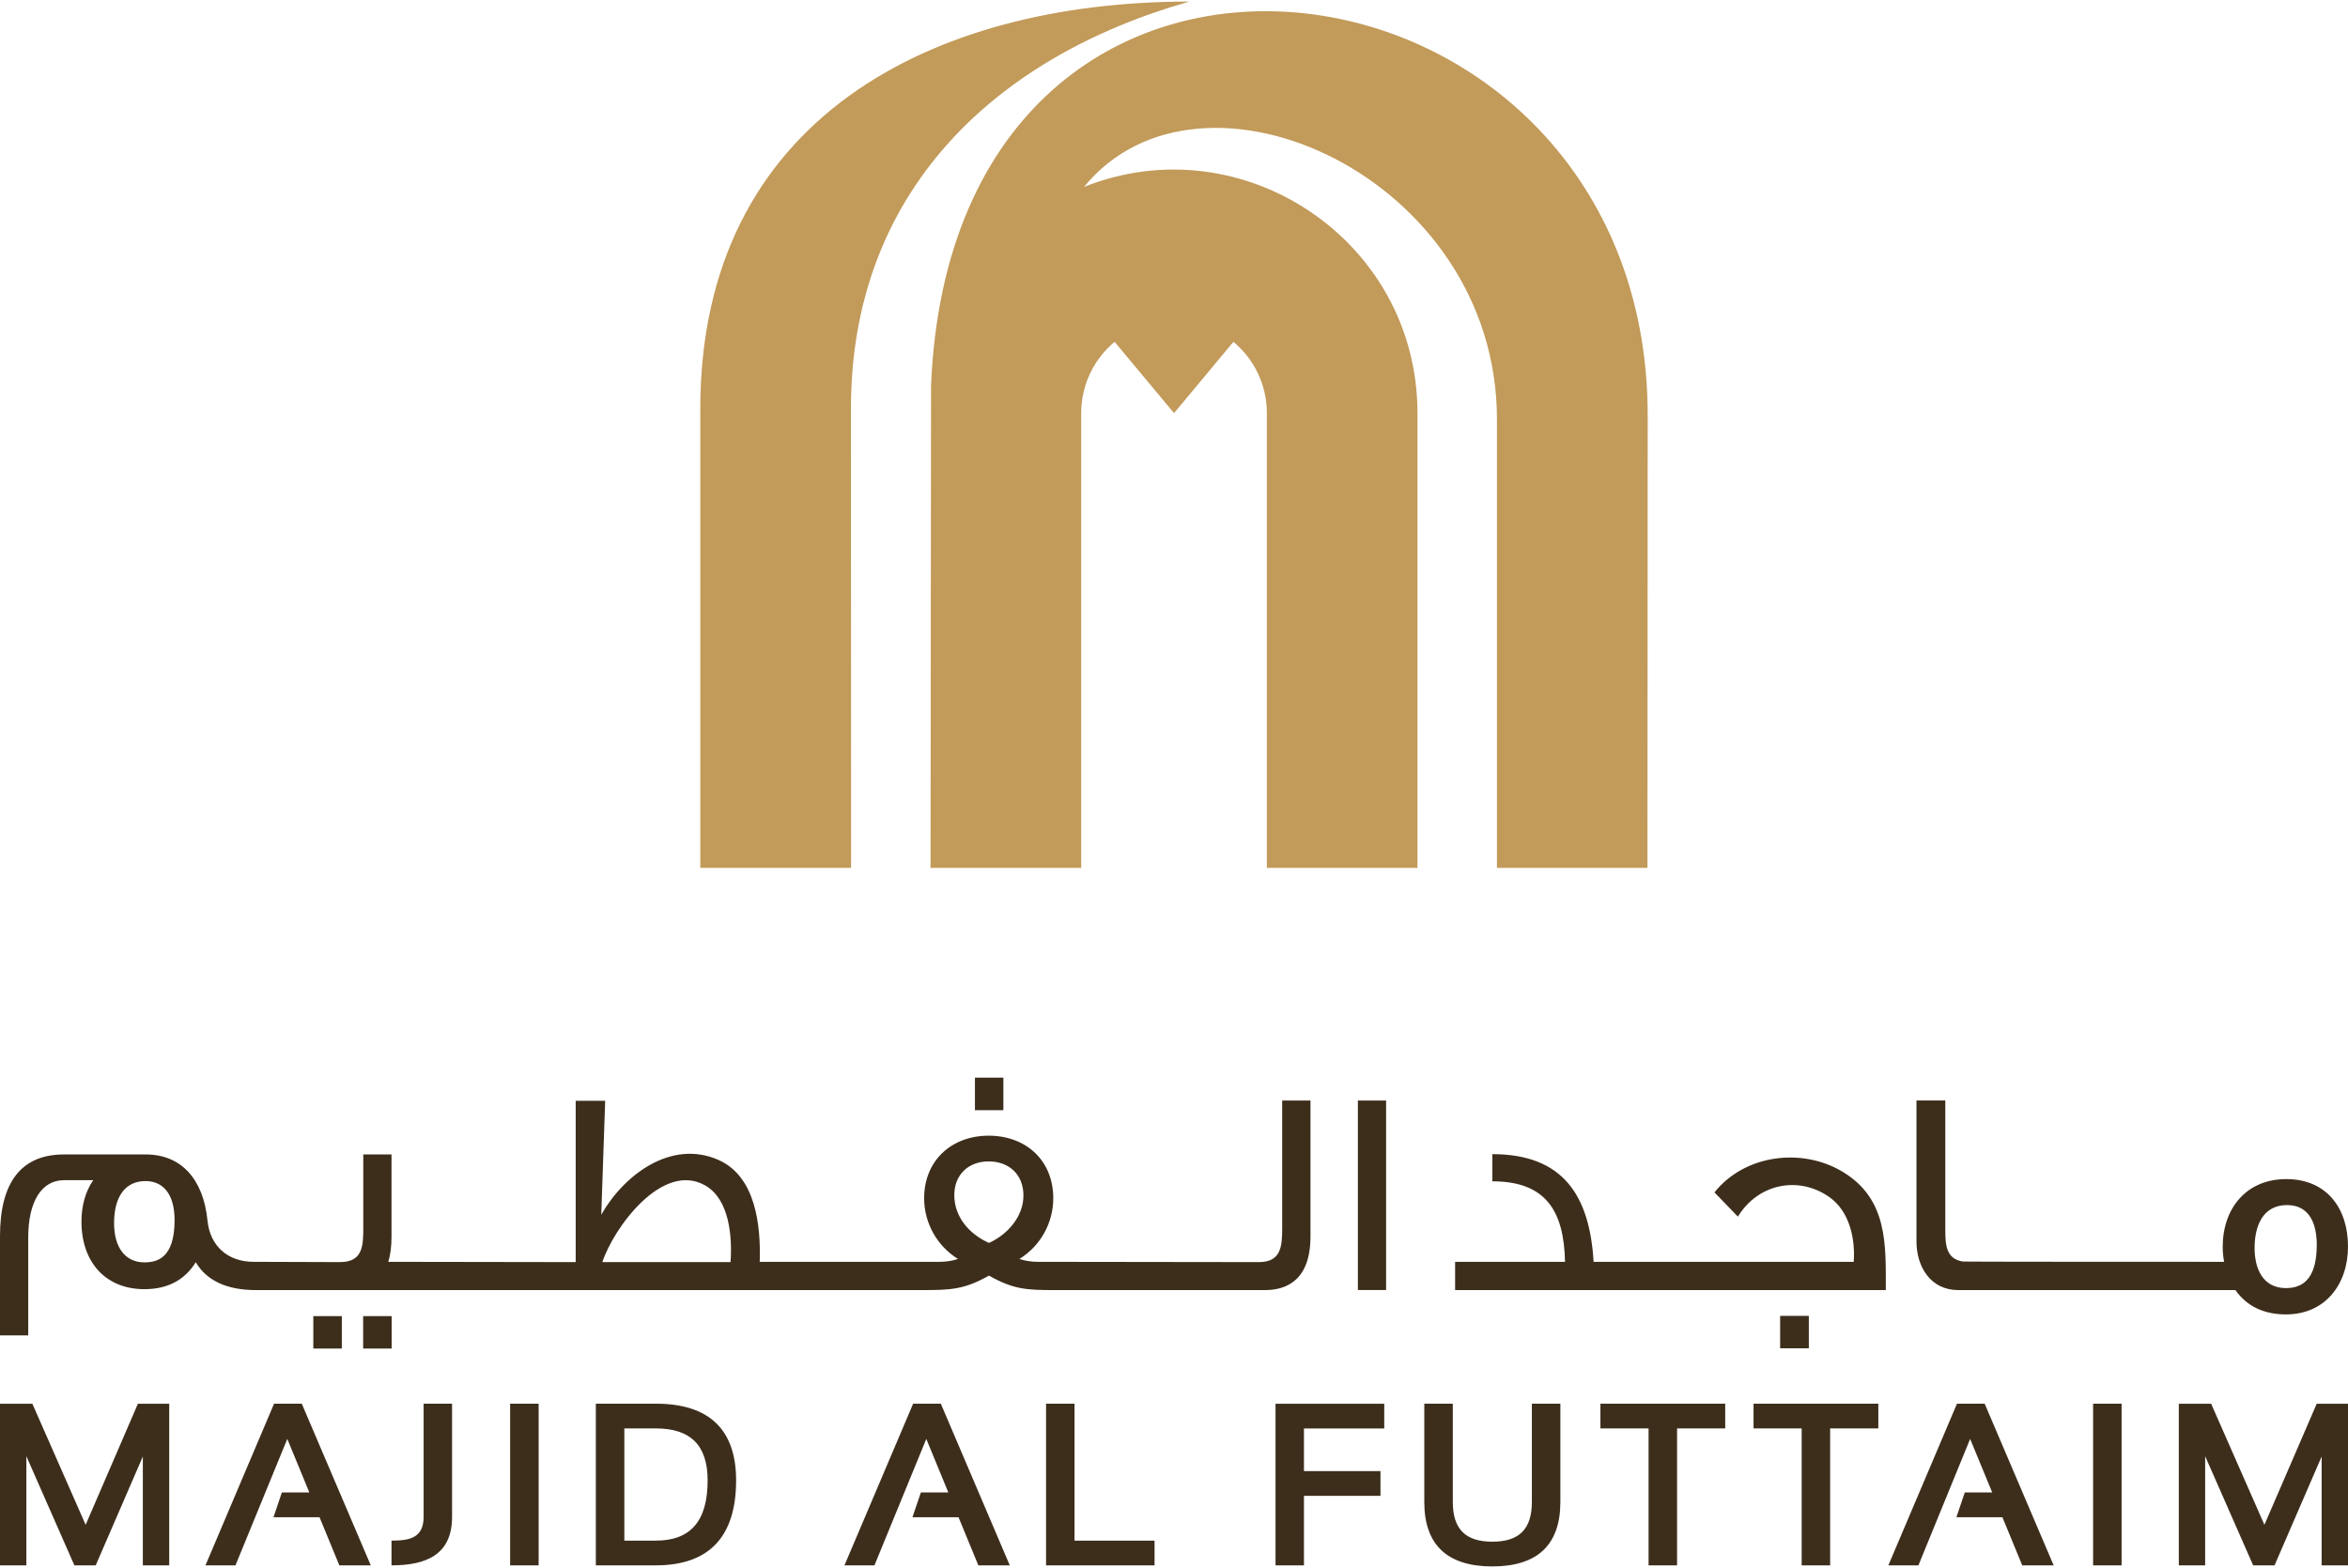 <?xml version="1.0" encoding="UTF-8"?> <svg xmlns="http://www.w3.org/2000/svg" width="500" height="334" viewBox="0 0 500 334" fill="none"><path fill-rule="evenodd" clip-rule="evenodd" d="M58.361 298.999L43.754 333.436H50.145L61.178 306.503L65.871 317.91H60.021L58.238 323.192H68.045L72.265 333.436H78.956L64.262 298.999H58.361ZM90.209 323.123C90.209 327.662 87.093 328.168 83.371 328.168V333.436C90.615 333.436 96.265 331.276 96.265 323.123V298.999H90.209V323.123ZM108.628 333.436H114.7V298.999H108.628V333.436ZM139.649 298.999H126.881V333.436H139.649C151.003 333.436 156.753 327.341 156.753 315.337C156.753 304.496 151.003 298.999 139.649 298.999ZM139.649 328.168H132.95V304.267H139.649C147.083 304.267 150.689 307.889 150.689 315.337C150.689 323.974 147.083 328.168 139.649 328.168ZM194.449 298.999L179.827 333.436H186.212L197.252 306.503L201.944 317.91H196.096L194.304 323.192H204.119L208.337 333.436H215.028L200.345 298.999H194.449ZM228.816 298.999H222.754V333.436H245.859V328.168H228.816V298.999ZM271.619 333.436H277.675V318.629H293.968V313.355H277.675V304.275H294.771V299.007H271.619V333.436ZM326.206 319.938C326.206 325.702 323.527 328.397 317.792 328.397C312.058 328.397 309.371 325.702 309.371 319.938V298.999H303.299V319.938C303.299 329.042 308.169 333.665 317.792 333.665C327.415 333.665 332.276 329.042 332.276 319.938V298.999H326.206V319.938ZM340.805 304.267H351.057V333.436H357.127V304.267H367.379V298.999H340.805V304.267ZM373.412 304.267H383.662V333.436H389.726V304.267H399.984V298.999H373.412V304.267ZM416.735 298.999L402.12 333.436H408.521L419.537 306.503L424.237 317.91H418.397L416.605 323.192H426.412L430.63 333.436H437.321L422.63 298.999H416.735ZM445.719 333.436H451.791V298.999H445.719V333.436ZM482.2 324.799L470.855 299.007H463.972V333.436H469.583V310.184L479.803 333.436H484.358L494.387 310.255V333.436H500V299.007H493.338L482.2 324.799ZM18.237 324.799L6.891 299.007H0V333.436H5.613V310.184L15.84 333.436H20.381L30.417 310.255V333.436H36.036V299.007H29.369L18.237 324.799Z" fill="#3D2E1C"></path><path fill-rule="evenodd" clip-rule="evenodd" d="M83.403 280.351H77.331V287.255H83.403V280.351ZM213.666 229.547H207.61V236.475H213.666V229.547ZM279.061 263.4V234.423H273.036V261.54C273.036 265.436 272.852 268.844 268.052 268.844L220.992 268.782C219.614 268.782 218.305 268.576 217.072 268.17C221.558 265.422 224.292 260.491 224.292 255.239C224.292 247.194 218.489 241.912 210.542 241.912C202.594 241.912 196.793 247.239 196.793 255.239C196.793 260.499 199.533 265.407 204.004 268.17C202.771 268.576 201.462 268.782 200.092 268.782H161.782C162.027 261.126 160.971 250.584 152.963 247.062C142.942 242.66 132.866 250.233 128.037 258.745L128.87 234.484H122.592V268.844L82.675 268.782C83.15 267.298 83.371 265.52 83.371 263.392V245.908H77.362V261.54C77.362 265.483 77.209 268.844 72.363 268.844L54.02 268.782C48.501 268.782 44.742 265.422 44.189 260.017C43.301 251.053 38.502 245.908 31.044 245.908H13.635C4.586 245.908 0 251.764 0 263.323V284.447H6.011V263.568C6.011 255.944 8.866 251.388 13.635 251.388H19.852C18.184 253.824 17.349 256.793 17.349 260.231C17.349 268.974 22.601 274.608 30.747 274.608C35.654 274.608 39.329 272.688 41.687 268.866C44.013 272.801 48.317 274.8 54.494 274.8H196.578C202.397 274.8 205.389 274.677 210.603 271.716C215.81 274.677 218.681 274.8 224.49 274.8H269.399C273.809 274.8 279.061 272.825 279.061 263.4ZM210.542 247.392C214.914 247.392 217.938 250.233 217.938 254.643C217.938 259.159 214.554 262.973 210.603 264.756C206.477 262.926 203.216 259.274 203.216 254.58C203.216 250.278 206.156 247.392 210.542 247.392ZM155.565 268.844H128.266C130.647 261.609 141.035 247.27 150.199 252.528C155.352 255.5 155.949 263.463 155.565 268.844ZM30.747 268.897C26.703 268.897 24.293 265.773 24.293 260.531C24.293 254.833 26.727 251.58 30.976 251.58C34.919 251.58 37.177 254.604 37.177 259.878C37.177 267.97 33.502 268.897 30.747 268.897ZM295.169 234.423H289.158V274.793H295.169V234.423ZM392.344 249.575C383.709 244.407 371.544 245.9 365.09 253.992L370.082 259.159C374.344 252.154 382.935 250.394 389.473 254.933C393.837 257.965 395.092 263.76 394.747 268.782H339.351C338.524 254.588 332.781 245.845 317.792 245.845V251.633C329.191 251.633 333.034 257.934 333.271 268.782H309.861V274.8H401.577C401.577 265.085 402.036 255.378 392.344 249.575ZM385.186 280.29H379.076V287.203H385.186V280.29ZM416.995 274.8H476.029C478.449 278.238 482.061 279.982 486.792 279.982C495.19 279.982 500 273.515 500 265.528C500 257.359 495.451 251.158 486.847 251.158C478.349 251.158 473.318 257.407 473.318 265.597C473.318 266.692 473.418 267.764 473.618 268.782C452.955 268.782 418.939 268.768 418.02 268.721C414.361 268.186 414.248 265.062 414.248 261.901V234.415H408.107V264.411C408.107 269.846 411.116 274.8 416.995 274.8ZM486.792 274.379C481.824 274.379 480.109 270.175 480.109 265.842C480.109 261.311 481.74 256.693 487.03 256.693C491.937 256.693 493.346 260.921 493.346 265.107C493.346 271.347 491.202 274.379 486.792 274.379ZM66.72 287.255H72.792V280.351H66.72V287.255Z" fill="#3D2E1C"></path><path fill-rule="evenodd" clip-rule="evenodd" d="M198.263 82.182L198.155 184.86H230.24V87.999C230.24 81.882 233.004 76.424 237.353 72.81L250.008 87.999L262.655 72.81C266.996 76.424 269.775 81.882 269.775 87.999V184.86H301.845V87.999C301.845 51.122 264.454 26.394 230.846 39.813C255.674 9.322 318.772 37.579 318.772 89.316V184.86H350.818C350.818 184.86 350.873 89.239 350.873 88.52C350.873 -14.473 203.078 -35.228 198.263 82.182ZM149.127 87.074V184.86H181.236C181.236 184.86 181.204 131.063 181.204 87.003C181.204 41.085 211.529 12.199 253.269 0.333C198.332 0.333 149.127 25.422 149.127 87.074Z" fill="#C29A59"></path></svg> 